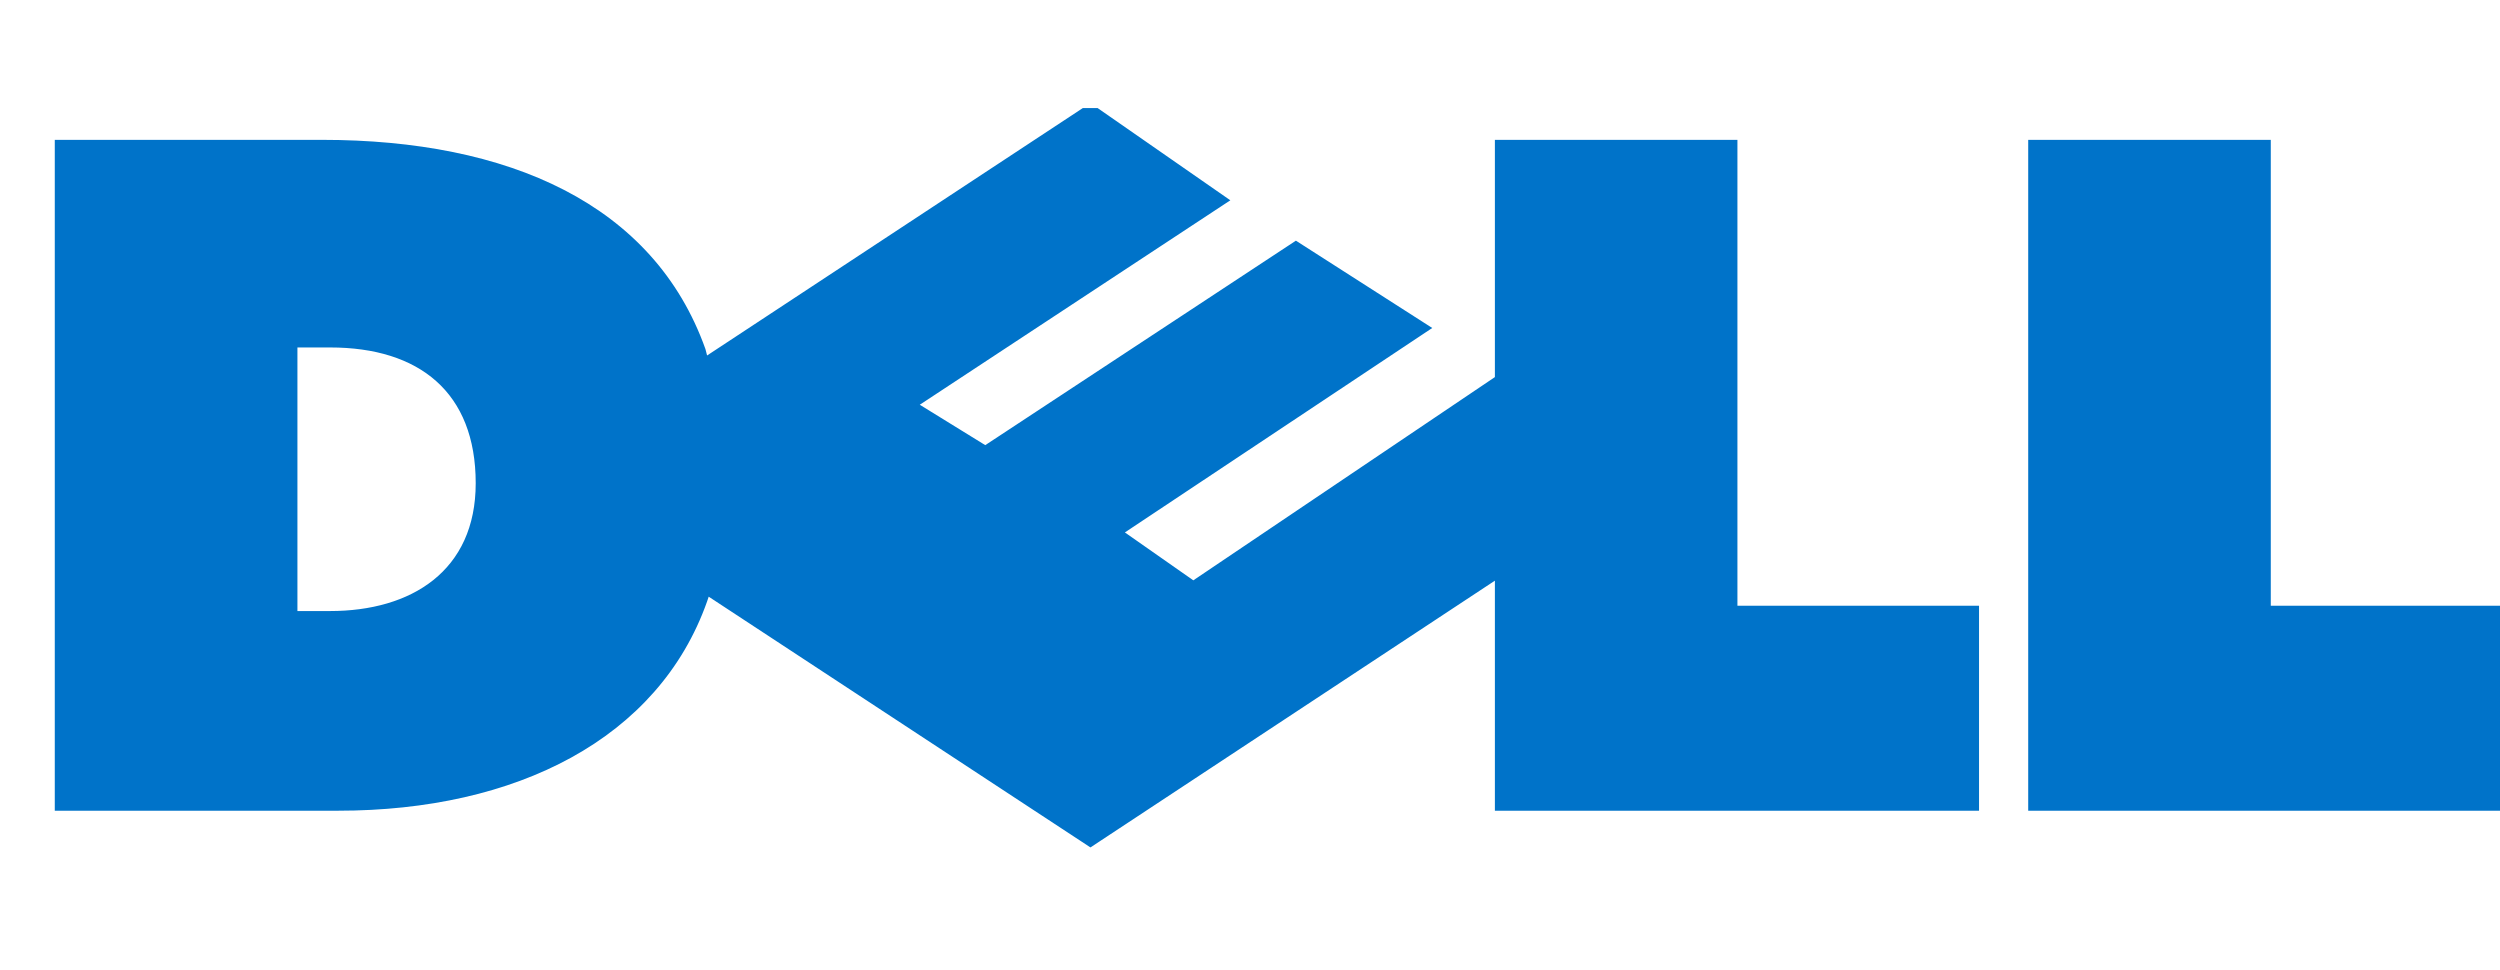 <?xml version="1.0" encoding="UTF-8"?> <svg xmlns="http://www.w3.org/2000/svg" width="67" height="26" viewBox="0 0 67 26" fill="none"><g clip-path="url(#clip0_1658_6120)"><path d="M29.416 2.896H29.02L18.95 9.527L18.906 9.356C17.519 5.459 13.617 3.748 8.632 3.748H1.468V21.727H9.064C13.835 21.727 17.649 19.8 18.95 16.119L18.993 15.991L29.224 22.711L40.063 15.562V21.727H53.038V16.233H46.563V3.748H40.063V10.106L31.981 15.553L30.147 14.269L38.384 8.79L34.73 6.45L26.405 11.93L24.65 10.847L32.973 5.368L29.416 2.896L29.416 2.896ZM12.749 12.951C12.749 15.306 11.017 16.376 8.848 16.376H7.971V9.312H8.848C11.232 9.312 12.749 10.511 12.749 12.951ZM67.062 21.727H54.356V3.748H60.857V16.233H67.062V21.727Z" fill="#0073C9"></path></g><defs><clipPath id="clip0_1658_6120"><rect width="67" height="26" fill="white"></rect></clipPath></defs></svg> 